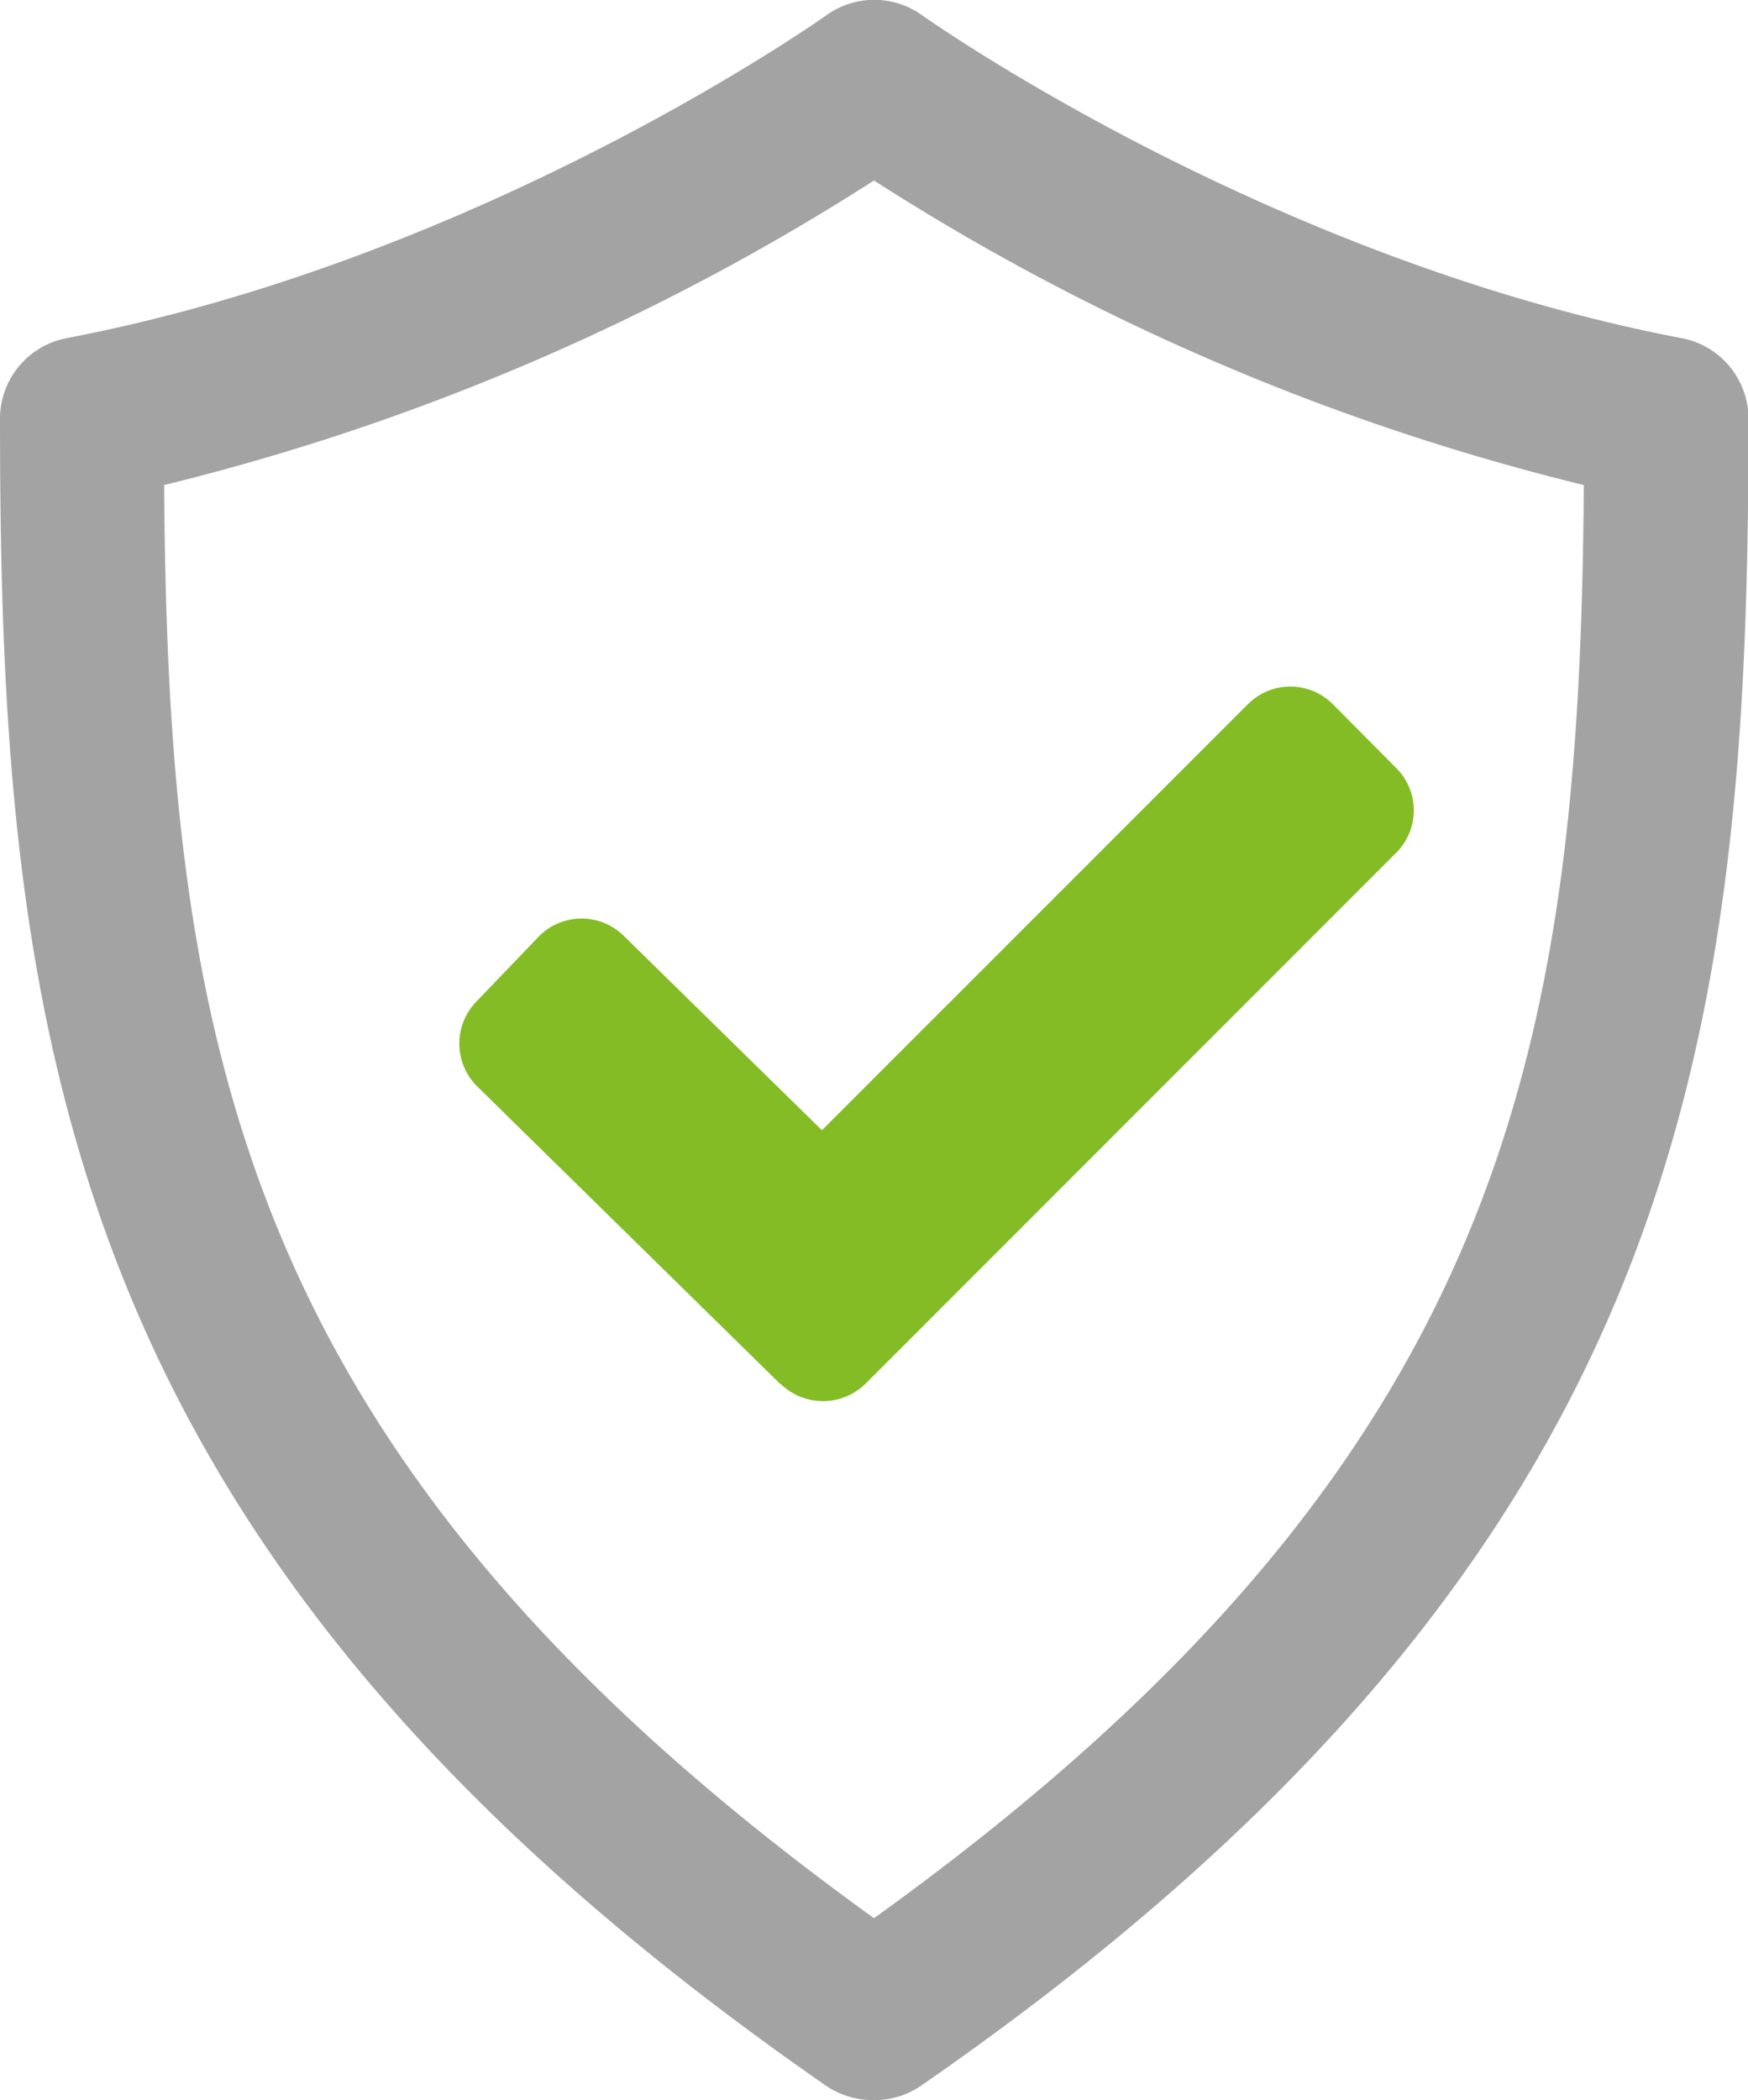<svg xmlns="http://www.w3.org/2000/svg" viewBox="0 0 72.84 87.5"><defs><style>.cls-1{fill:#84bc26;}.cls-2{fill:#a3a3a3;}</style></defs><g id="Layer_2" data-name="Layer 2"><g id="Layer_1-2" data-name="Layer 1"><path class="cls-1" d="M32.52,57.67,19.87,45.25a2.51,2.51,0,0,1,0-3.54L22.47,39A2.5,2.5,0,0,1,26,39l8.25,8.09L52,29.34a2.5,2.5,0,0,1,3.54,0L58.18,32a2.49,2.49,0,0,1,0,3.53L36.07,57.65a2.53,2.53,0,0,1-3.55,0Z"/><path class="cls-2" d="M36.42,87.5a3.47,3.47,0,0,1-2-.6C2.54,64.79,0,43.28,0,17.44a3.42,3.42,0,0,1,2.77-3.35C20.11,10.78,34.29.74,34.43.64a3.42,3.42,0,0,1,4,0c.14.1,14.32,10.14,31.65,13.45a3.42,3.42,0,0,1,2.78,3.35c0,25.84-2.54,47.35-34.48,69.46a3.42,3.42,0,0,1-1.94.6ZM6.84,20.21C7,43.6,10,60.89,36.42,79.92,62.88,60.89,65.82,43.6,66,20.21A97.58,97.58,0,0,1,36.42,7.52,98.08,98.08,0,0,1,6.84,20.21Z"/></g></g></svg>